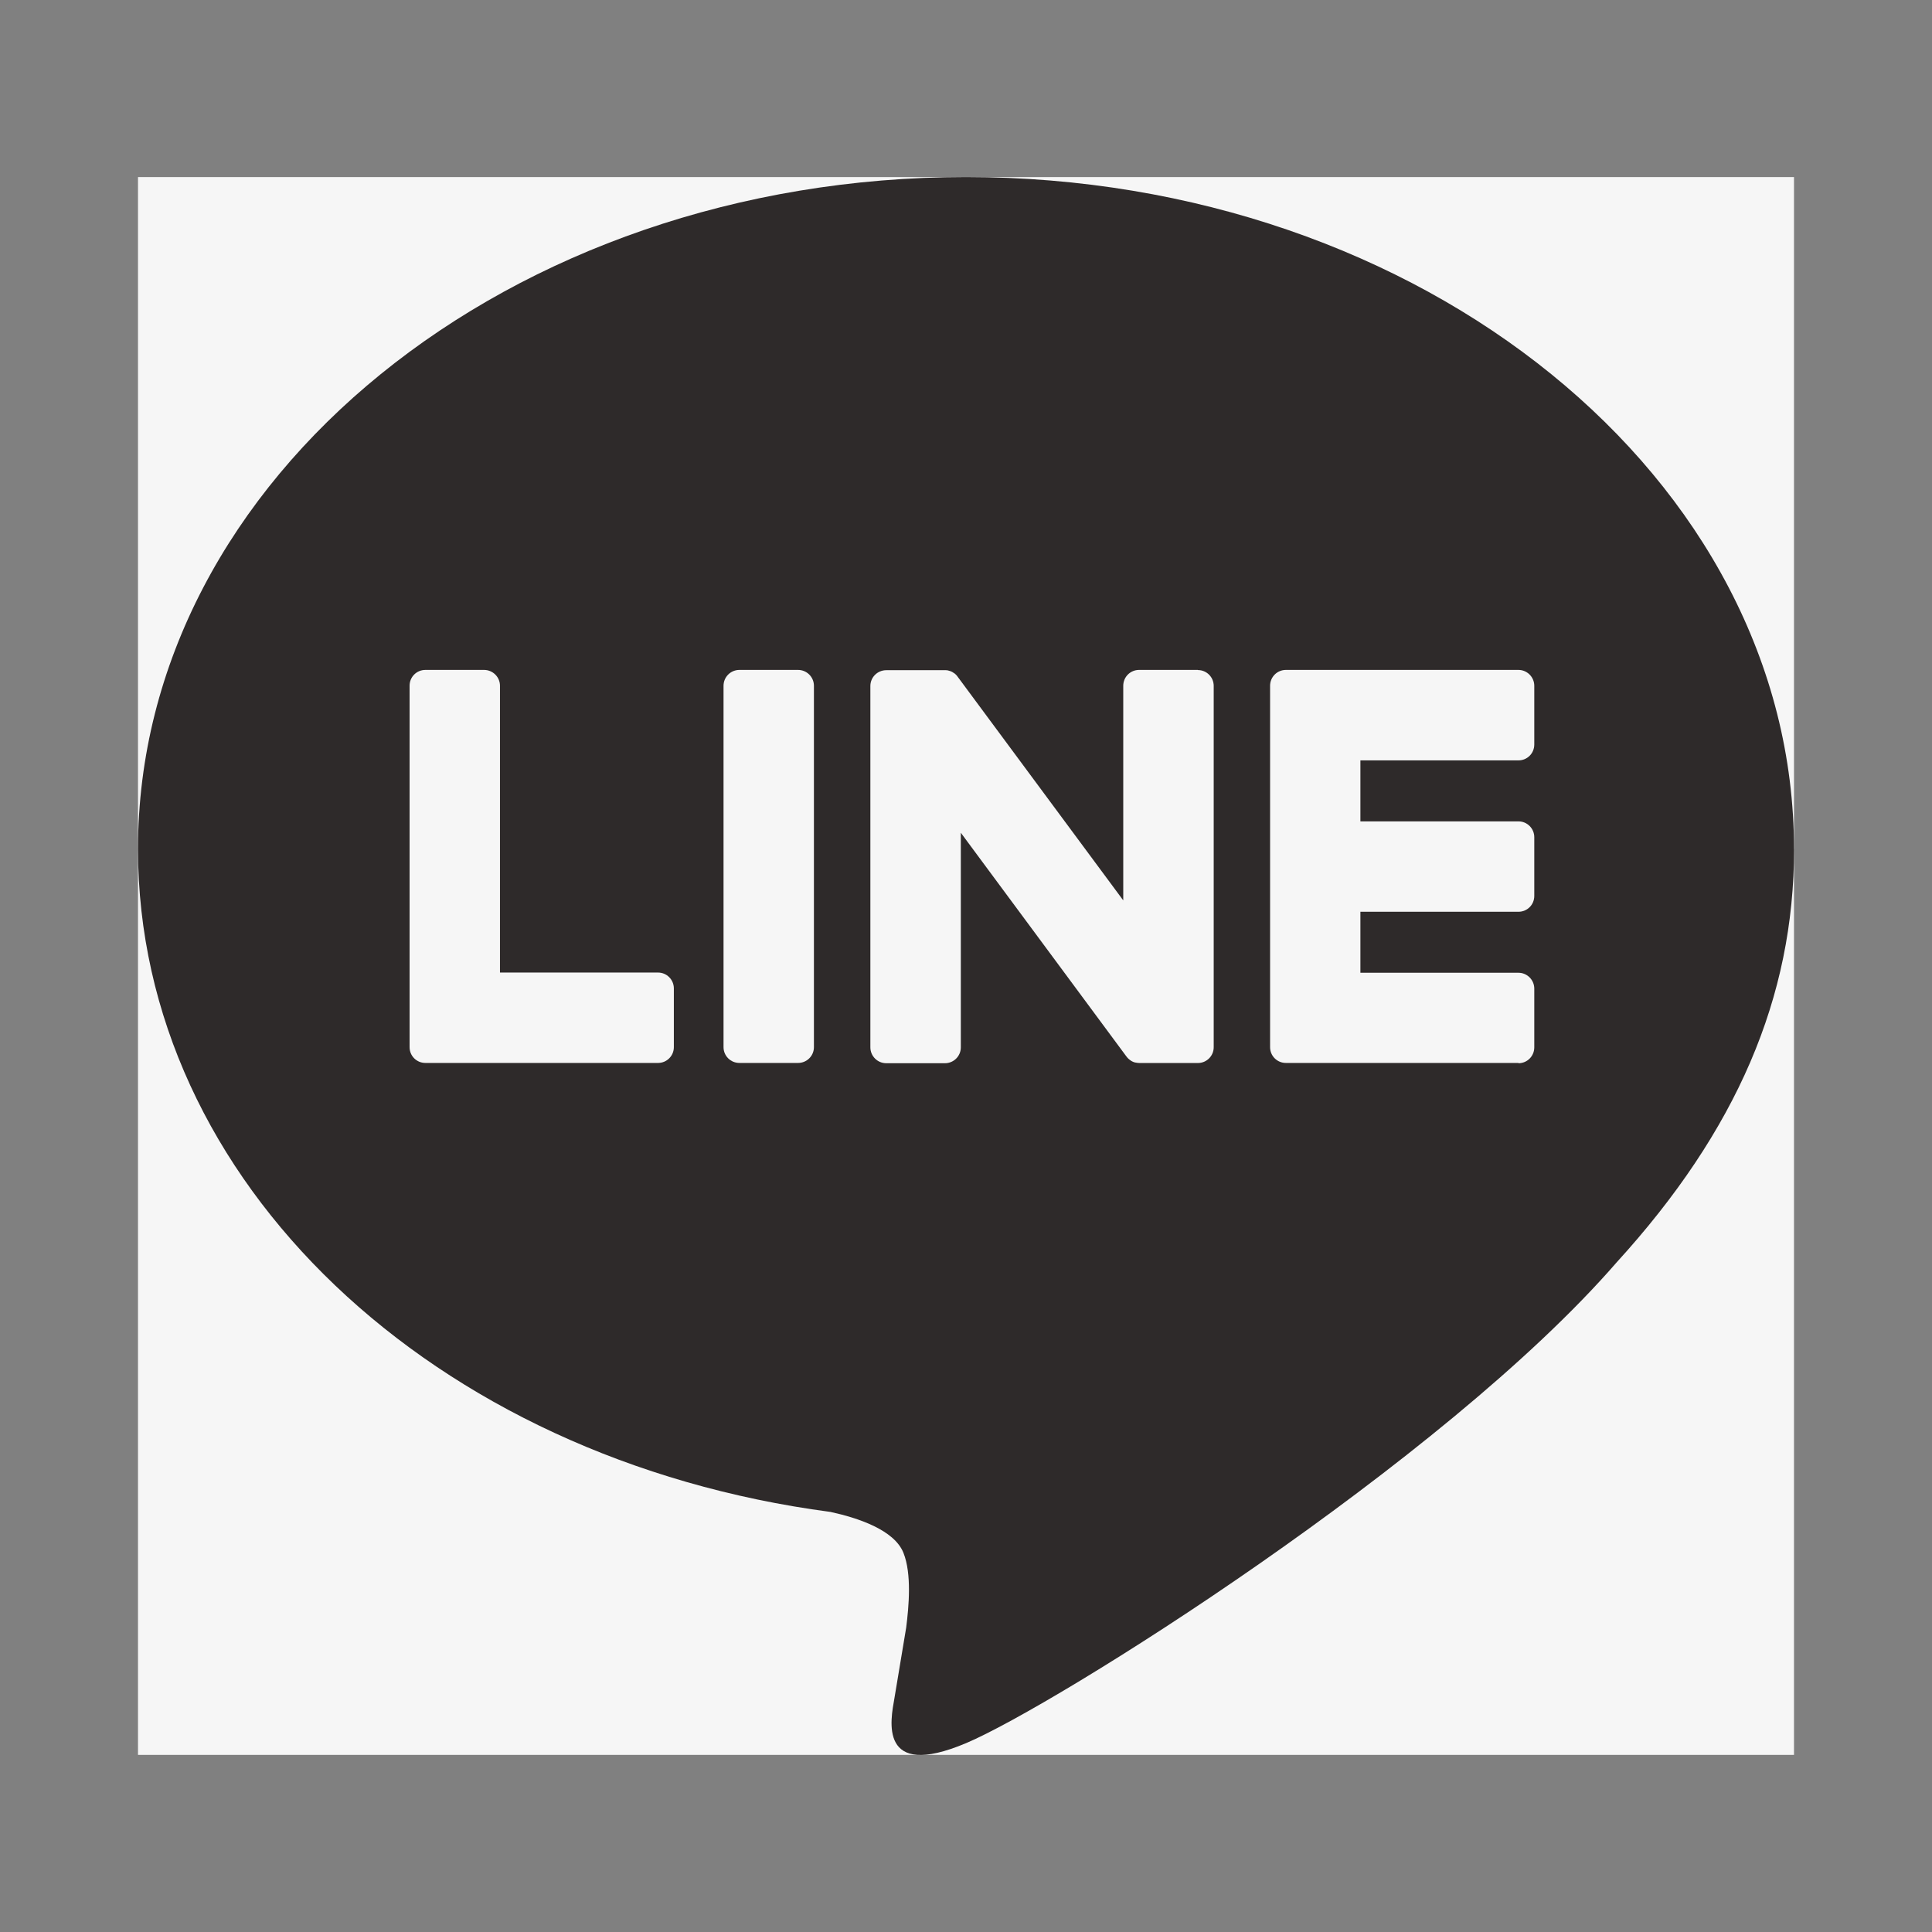 <svg width="28" height="28" viewBox="0 0 28 28" fill="none" xmlns="http://www.w3.org/2000/svg">
<rect x="0" y="0" width="28" height="28" fill="#808080" stroke="none"/>
<g clip-path="url(#clip0_16680_20701)">
<rect width="24" height="22.867" transform="translate(2 2.566)" fill="#F6F6F6"/>
<path d="M26 12.305C26 6.935 20.617 2.566 14 2.566C7.383 2.566 2 6.935 2 12.305C2 17.119 6.27 21.15 12.036 21.912C12.427 21.997 12.959 22.17 13.093 22.504C13.215 22.808 13.172 23.282 13.133 23.589C13.133 23.589 12.992 24.436 12.962 24.616C12.909 24.92 12.721 25.803 14.001 25.263C15.282 24.723 20.912 21.194 23.429 18.296C25.168 16.389 26.001 14.454 26.001 12.305H26Z" fill="#2E2A2A"/>
<path d="M22.007 15.405H18.636C18.509 15.405 18.407 15.303 18.407 15.176V15.172V9.945V9.939C18.407 9.812 18.509 9.709 18.636 9.709H22.007C22.133 9.709 22.236 9.813 22.236 9.939V10.79C22.236 10.918 22.134 11.02 22.007 11.02H19.716V11.904H22.007C22.133 11.904 22.236 12.007 22.236 12.133V12.985C22.236 13.112 22.134 13.214 22.007 13.214H19.716V14.098H22.007C22.133 14.098 22.236 14.202 22.236 14.328V15.179C22.236 15.306 22.134 15.409 22.007 15.409V15.405Z" fill="#F6F6F6"/>
<path d="M9.537 15.405C9.663 15.405 9.766 15.303 9.766 15.176V14.325C9.766 14.198 9.663 14.095 9.537 14.095H7.246V9.938C7.246 9.812 7.142 9.709 7.016 9.709H6.165C6.038 9.709 5.936 9.811 5.936 9.938V15.171V15.176C5.936 15.303 6.038 15.405 6.165 15.405H9.536H9.537Z" fill="#F6F6F6"/>
<path d="M11.566 9.709H10.716C10.589 9.709 10.486 9.812 10.486 9.939V15.176C10.486 15.303 10.589 15.405 10.716 15.405H11.566C11.693 15.405 11.796 15.303 11.796 15.176V9.939C11.796 9.812 11.693 9.709 11.566 9.709Z" fill="#F6F6F6"/>
<path d="M17.36 9.709H16.508C16.381 9.709 16.279 9.812 16.279 9.939V13.049L13.883 9.813C13.877 9.805 13.871 9.797 13.865 9.789C13.865 9.789 13.865 9.789 13.864 9.788C13.859 9.784 13.855 9.778 13.85 9.774C13.849 9.772 13.847 9.771 13.846 9.77C13.841 9.767 13.838 9.763 13.834 9.76C13.831 9.759 13.829 9.757 13.827 9.756C13.823 9.752 13.819 9.75 13.814 9.748C13.812 9.747 13.81 9.744 13.808 9.743C13.803 9.741 13.8 9.739 13.795 9.736C13.793 9.735 13.791 9.734 13.789 9.733C13.784 9.731 13.78 9.729 13.775 9.727C13.773 9.727 13.771 9.725 13.767 9.725C13.763 9.724 13.758 9.722 13.754 9.721C13.751 9.721 13.748 9.72 13.746 9.718C13.741 9.718 13.737 9.716 13.732 9.715C13.729 9.715 13.726 9.715 13.722 9.714C13.718 9.714 13.714 9.713 13.71 9.713C13.705 9.713 13.702 9.713 13.697 9.713C13.695 9.713 13.692 9.713 13.69 9.713H12.844C12.718 9.713 12.614 9.815 12.614 9.942V15.179C12.614 15.305 12.717 15.409 12.844 15.409H13.695C13.822 15.409 13.925 15.306 13.925 15.179V12.069L16.324 15.31C16.341 15.333 16.361 15.352 16.383 15.367C16.383 15.367 16.386 15.368 16.386 15.369C16.39 15.373 16.395 15.375 16.4 15.378C16.402 15.379 16.405 15.38 16.407 15.382C16.41 15.384 16.415 15.385 16.418 15.387C16.422 15.389 16.426 15.391 16.429 15.392C16.432 15.392 16.434 15.394 16.436 15.394C16.442 15.396 16.446 15.397 16.452 15.399C16.452 15.399 16.454 15.399 16.455 15.399C16.474 15.403 16.495 15.406 16.515 15.406H17.361C17.487 15.406 17.59 15.304 17.59 15.177V9.94C17.59 9.814 17.488 9.711 17.361 9.711L17.36 9.709Z" fill="#F6F6F6"/>
</g>
<defs>
<clipPath id="clip0_16680_20701">
<rect width="24" height="22.867" fill="white" transform="translate(2 2.566)"/>
</clipPath>
</defs>
</svg>
